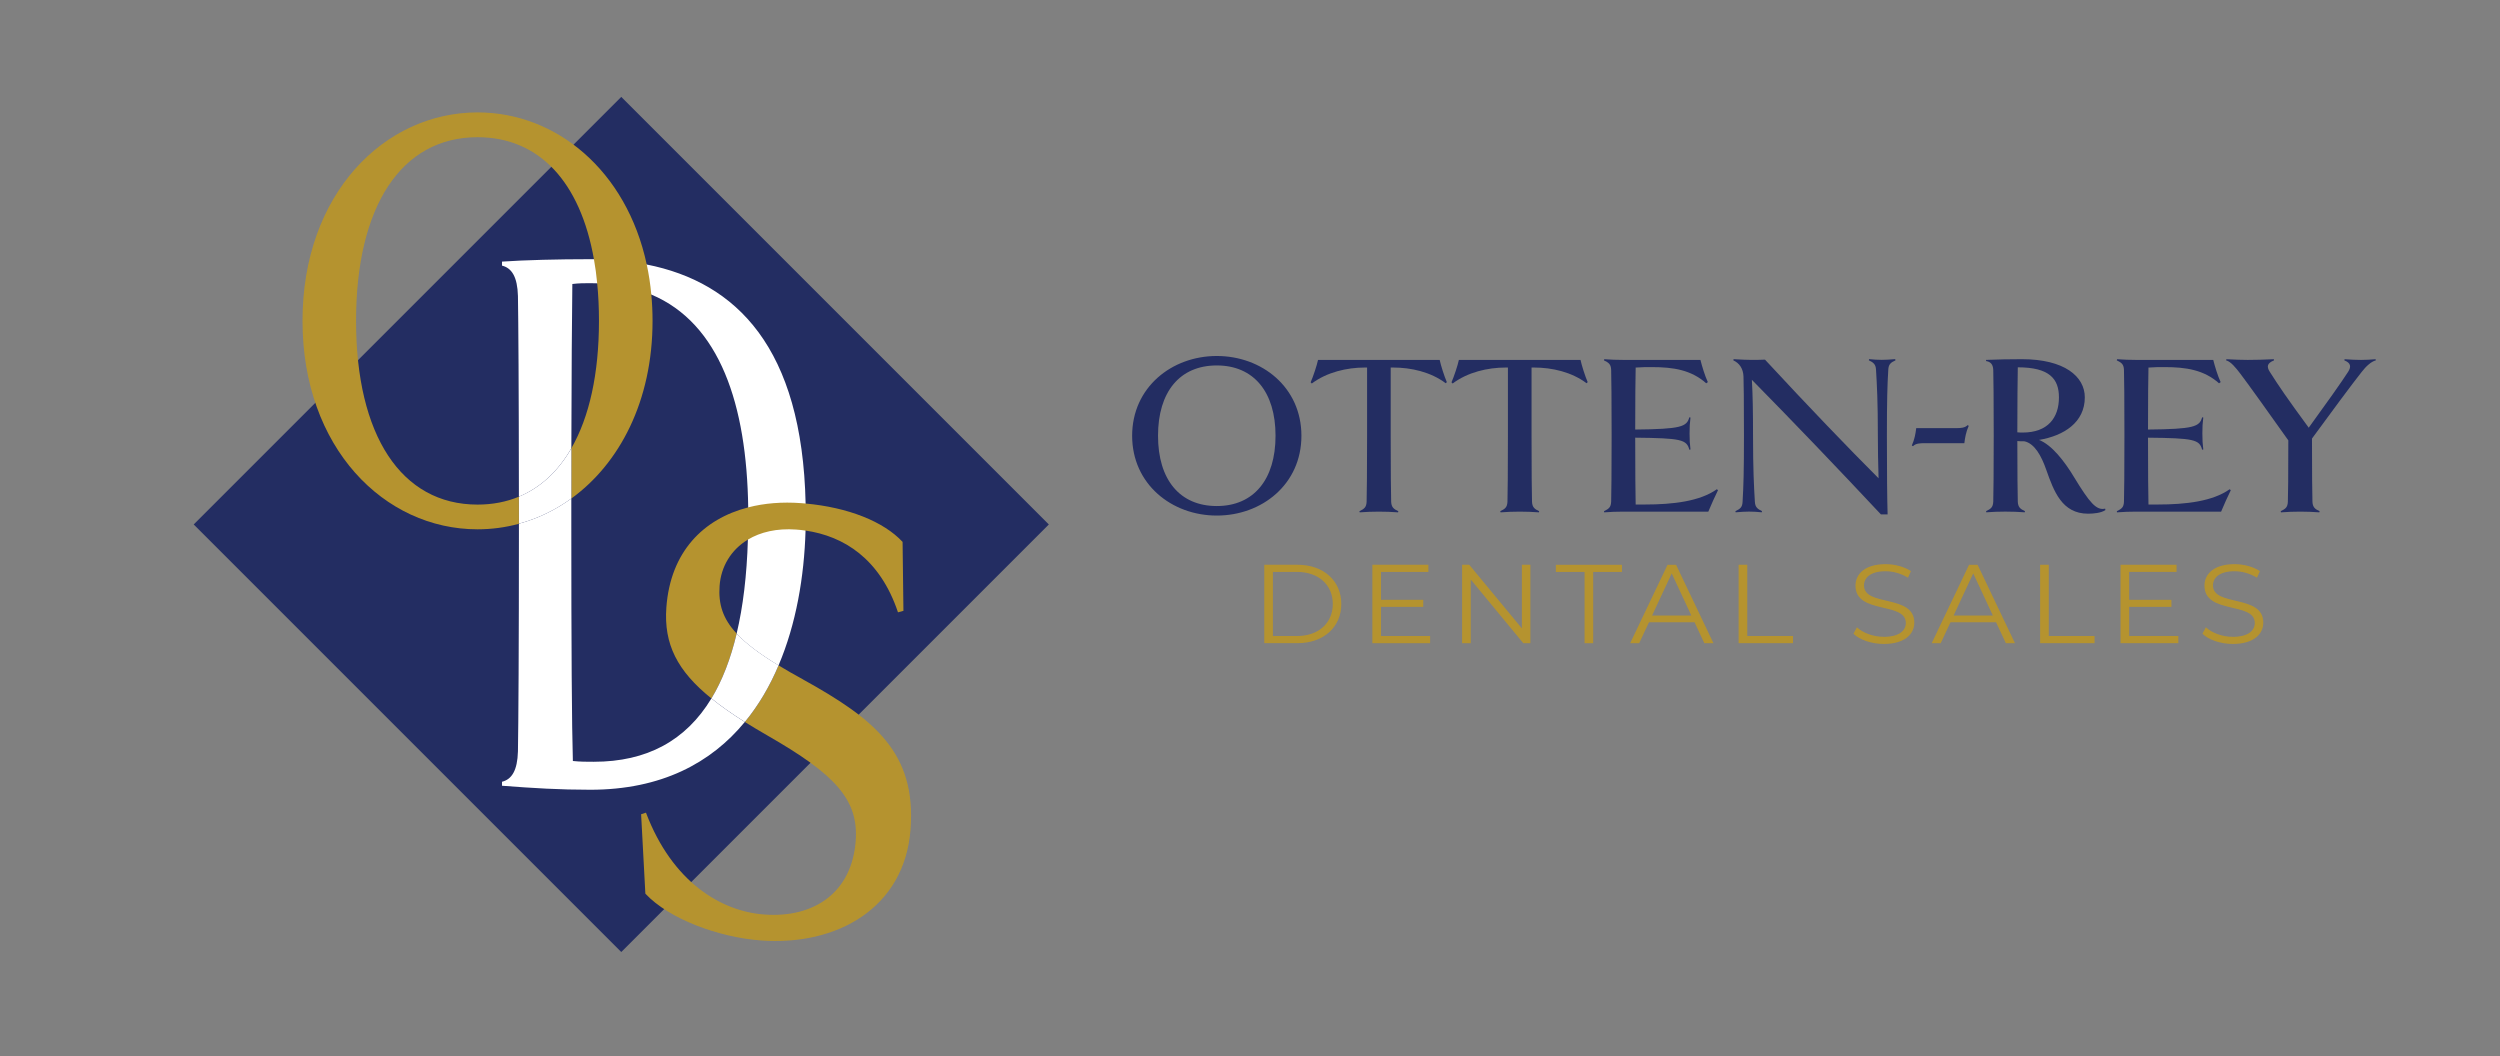 <svg xmlns="http://www.w3.org/2000/svg" id="a" viewBox="0 0 705.92 298.29"><rect x="0" y="0" width="705.92" height="298.29" fill="#808080" stroke="none"/><defs><style>.b{fill:#fff;}.c{fill:#232d62;}.d{fill:#b5932f;}</style></defs><path class="c" d="M343.58,145.58c-12.73,0-23.9-8.88-23.9-22.53s11.17-22.53,23.9-22.53,23.9,8.82,23.9,22.53-11.17,22.53-23.9,22.53ZM343.58,103.19c-10.45,0-16.59,7.45-16.59,19.85s6.14,19.85,16.59,19.85,16.59-7.51,16.59-19.85-6.14-19.85-16.59-19.85Z"></path><path class="c" d="M408.24,108.22c-4.25-3.2-9.8-4.44-14.83-4.44h-.72v19.27c0,10.12.07,16.52.13,18.61.07,1.57.72,2.09,2.02,2.68l-.07.33c-1.57-.13-3.79-.2-5.42-.2s-3.79.07-5.42.2l-.07-.33c1.37-.65,1.96-1.11,2.03-2.68.06-2.09.13-8.49.13-18.61v-19.27h-.65c-5.03,0-10.71,1.31-14.96,4.51l-.33-.33c.72-1.63,1.76-4.77,2.09-6.33h34.35c.33,1.57,1.31,4.64,2.02,6.27l-.33.33Z"></path><path class="c" d="M448.01,108.22c-4.25-3.2-9.8-4.44-14.83-4.44h-.72v19.27c0,10.12.07,16.52.13,18.61.07,1.57.72,2.09,2.02,2.68l-.07.33c-1.57-.13-3.79-.2-5.42-.2s-3.79.07-5.42.2l-.07-.33c1.37-.65,1.96-1.11,2.03-2.68.06-2.09.13-8.49.13-18.61v-19.27h-.65c-5.03,0-10.71,1.31-14.96,4.51l-.33-.33c.72-1.63,1.76-4.77,2.09-6.33h34.35c.33,1.57,1.31,4.64,2.02,6.27l-.33.33Z"></path><path class="c" d="M458.4,144.47c-1.7,0-3.79.07-5.42.2l-.07-.33c1.37-.65,1.96-1.11,2.03-2.68.06-2.09.13-8.49.13-18.61s-.07-16.52-.13-18.61c-.07-1.57-.65-2.02-2.03-2.68l.07-.33c1.63.13,3.72.2,5.42.2h21.75c.46,1.83,1.24,4.44,2.09,6.27l-.46.33c-4.25-3.79-9.34-4.57-15.35-4.57-1.44,0-3,0-4.57.13-.06,2.61-.13,8.95-.13,17.5,12.93-.13,14.56-.78,15.28-3.46l.33.07c-.2,1.57-.26,2.68-.26,4.51s.07,3,.26,4.51l-.33.07c-.72-2.87-2.35-3.27-15.28-3.4,0,9.08.07,16.72.13,18.87h2.61c7.97,0,15.54-.91,20.31-4.31l.33.26c-.72,1.44-2.02,4.31-2.74,6.07h-23.97Z"></path><path class="c" d="M535.21,101.76c-1.31.59-1.96,1.11-2.02,2.68-.26,4.25-.39,8.42-.39,18.61s.07,17.96.2,22.2h-1.89c-12.6-13.45-24.49-25.86-36.44-38.01.26,4.31.33,9.21.33,15.8,0,9.47.26,14.37.52,18.61.07,1.57.78,2.09,2.02,2.68l-.07.33c-1.24-.13-2.55-.2-3.59-.2-.98,0-2.22.07-3.79.2l-.06-.33c1.37-.65,1.96-1.11,2.02-2.68.26-4.25.39-8.49.39-18.61s-.07-14.89-.13-16.65c-.07-2.35-1.18-3.85-2.87-4.64l.06-.33c2.22.13,3.92.2,4.96.2,1.31,0,2.61,0,3.92-.07,12.28,13.26,23.64,25.08,32.07,33.5-.13-3.66-.2-8.82-.2-12.02,0-9.47-.26-14.37-.52-18.61-.07-1.57-.78-2.09-2.03-2.68l.07-.33c1.24.13,2.55.2,3.59.2.98,0,2.22-.07,3.79-.2l.07.33Z"></path><path class="c" d="M555.91,120.24c-.78,1.76-1.04,3.27-1.24,4.9h-11.23c-1.31,0-2.55.07-3.27.85l-.33-.2c.78-1.76,1.04-3.27,1.24-4.9h11.3c1.24,0,2.48-.07,3.2-.85l.33.2Z"></path><path class="c" d="M594.51,144.01c-1.18.85-3.4,1.04-4.9,1.04-7.38,0-9.67-6.33-11.82-12.41-1.37-3.92-3.27-7.38-6.14-8.03-.72,0-1.37,0-2.02-.07,0,8.62.07,15.02.13,17.11.07,1.57.72,2.09,2.03,2.68l-.07.33c-1.57-.13-3.79-.2-5.49-.2s-3.72.07-5.36.2l-.07-.33c1.37-.65,1.96-1.11,2.03-2.68.06-2.09.13-8.49.13-18.61s-.07-16.52-.13-18.61c-.07-1.57-.78-2.29-2.03-2.48v-.33c2.87-.13,7.05-.2,10.12-.2,12.02,0,17.76,4.9,17.76,10.78,0,7.05-5.88,10.84-12.93,12.02,3.59,1.37,7.18,6.01,9.86,10.45,4.44,7.31,6.33,9.53,8.82,8.95l.07.39ZM569.63,122.07c.59.07,1.04.07,1.5.07,7.18,0,10.25-4.25,10.25-9.93,0-5.29-2.74-8.49-11.62-8.49-.06,2.61-.13,10.84-.13,18.35Z"></path><path class="c" d="M603.2,144.47c-1.7,0-3.79.07-5.42.2l-.06-.33c1.37-.65,1.96-1.11,2.02-2.68.07-2.09.13-8.49.13-18.61s-.06-16.52-.13-18.61c-.07-1.57-.65-2.02-2.02-2.68l.06-.33c1.63.13,3.72.2,5.42.2h21.75c.46,1.83,1.24,4.44,2.09,6.27l-.46.33c-4.25-3.79-9.34-4.57-15.35-4.57-1.44,0-3,0-4.57.13-.07,2.61-.13,8.95-.13,17.5,12.93-.13,14.56-.78,15.28-3.46l.33.07c-.2,1.57-.26,2.68-.26,4.51s.07,3,.26,4.51l-.33.07c-.72-2.87-2.35-3.27-15.28-3.4,0,9.08.06,16.72.13,18.87h2.61c7.97,0,15.54-.91,20.31-4.31l.33.26c-.72,1.44-2.02,4.31-2.74,6.07h-23.97Z"></path><path class="c" d="M670.86,101.76c-1.31.33-2.74,1.63-4.05,3.33-2.48,3.13-8.75,11.56-13.98,18.74,0,9.73.07,15.8.13,17.83.07,1.57.72,2.09,2.02,2.68l-.07.33c-1.57-.13-3.79-.2-5.42-.2s-3.79.07-5.42.2l-.07-.33c1.37-.65,1.96-1.11,2.02-2.68.07-1.89.13-7.31.13-17.31-5.36-7.58-11.69-16.39-13.58-18.87-1.31-1.7-2.68-3.4-3.98-3.72l.07-.33c2.16.13,4.7.2,6.01.2,1.89,0,5.03-.07,7.38-.2l.06.33c-1.96.78-2.15,1.76-1.17,3.27,2.61,4.11,4.7,7.18,10.97,15.74,4.9-6.73,9.34-13,11.1-15.74.98-1.5.78-2.55-1.04-3.27l.07-.33c1.57.13,3.33.2,4.64.2s2.61-.07,4.11-.2l.07.33Z"></path><rect class="c" x="90.05" y="62.72" width="170.74" height="170.74" transform="translate(156.1 -80.67) rotate(45)"></rect><path class="b" d="M227.48,142.18c-.96-43.98-19.55-62.47-44.86-67.49-4.76-.95-9.75-1.42-14.91-1.49-.49-.01-.98-.01-1.47-.01-8.41,0-18.11.23-24.49.68v1.13c2.75.68,4.35,3.15,4.5,8.58.12,6.68.25,25.92.27,56.66,6.11-2.54,11.1-7.18,14.81-13.66.05-23.19.16-35,.28-46.39,1.88-.23,3.47-.23,5.07-.23.67,0,1.31.01,1.95.04,5.75.19,10.83,1.29,15.27,3.17,19.38,8.14,26.95,31.13,27.37,60.12.02.85.02,1.7.02,2.56,0,2.23-.04,4.42-.11,6.54-.3,10.06-1.36,18.9-3.18,26.53,2.62,2.83,6.47,5.71,11.83,8.98,4.99-11.71,7.25-25.09,7.63-38.05.04-1.33.06-2.67.06-3.99,0-1.24-.01-2.46-.05-3.65ZM167.69,215.1c-2.03,0-3.91,0-5.93-.22-.3-9.93-.44-32.04-.44-67.01v-7.11c-4.52,3.28-9.52,5.68-14.79,7.11h0c0,34.97-.15,57.07-.28,64.29-.15,5.42-1.75,7.91-4.5,8.58v1.13c8.84.68,16.23,1.13,24.93,1.13,20.08,0,34.14-7.59,43.63-19.14-3.6-2.27-6.74-4.45-9.43-6.64-7.22,11.92-18.24,17.88-33.2,17.88Z"></path><path class="d" d="M183.91,83.16c-.27-2.92-.7-5.75-1.29-8.47-5.7-26.6-25.6-42.95-47.78-42.95-26.34,0-49.42,23.02-49.42,58.86s23.08,58.86,49.42,58.86c3.99,0,7.91-.53,11.69-1.56h0c0-2.63,0-5.18-.01-7.65-3.53,1.47-7.44,2.23-11.68,2.23-21.6,0-34.3-19.63-34.3-51.87s12.7-51.87,34.3-51.87c17.4,0,29.02,12.63,32.87,34.47.39,2.17.7,4.44.92,6.79.33,3.36.5,6.89.5,10.6,0,14.93-2.72,27.15-7.8,35.98,0,4.32-.01,9.03-.01,14.19,13.59-9.84,22.94-27.49,22.94-50.17,0-2.55-.12-5.02-.35-7.44Z"></path><path class="b" d="M161.34,126.57c0,4.32-.01,9.03-.01,14.19-4.52,3.28-9.52,5.68-14.79,7.11,0-2.62,0-5.17-.01-7.64,6.11-2.54,11.1-7.18,14.81-13.66Z"></path><path class="d" d="M226.72,191.83c-2.54-1.38-4.82-2.69-6.88-3.95-2.46,5.82-5.6,11.23-9.52,15.98,1.98,1.24,4.09,2.51,6.36,3.81,19.13,10.97,25.8,18.11,24.94,29.77-1.07,14.51-11.66,21.83-25.81,20.79-12.17-.9-25.97-9.12-33.41-28.76l-1.37.44,1.2,22.43c6.68,7.16,20.71,12.34,32.69,13.22,21.34,1.56,40.55-9.09,42.2-31.49,1.58-21.5-10.12-31.01-30.4-42.23ZM200.89,197.22c3.04-5.03,5.42-11.15,7.12-18.32-3.95-4.23-5.19-8.36-4.82-13.48.4-5.45,3.23-10.18,7.99-13.05,3.54-2.13,8.15-3.24,13.62-2.84.89.06,1.77.16,2.66.29,10.74,1.55,21.03,7.9,26.1,23.08l1.54-.42-.24-19.47c-5.4-5.79-15.45-9.74-27.39-10.83-.42-.04-.85-.07-1.29-.11-5.26-.39-10.31,0-14.92,1.2-12.63,3.25-21.94,12.49-23.1,28.24-.76,10.38,3.09,17.95,12.71,25.7Z"></path><path class="b" d="M219.84,187.88c-2.46,5.82-5.6,11.23-9.52,15.98-3.6-2.27-6.74-4.45-9.43-6.64,3.04-5.03,5.42-11.15,7.12-18.32,2.62,2.83,6.47,5.71,11.83,8.98Z"></path><path class="d" d="M356.99,159.47h9.39c7.38,0,12.36,4.56,12.36,11.07s-4.98,11.07-12.36,11.07h-9.39v-22.14ZM366.25,179.59c6.13,0,10.09-3.73,10.09-9.05s-3.96-9.05-10.09-9.05h-6.82v18.09h6.82Z"></path><path class="d" d="M403.82,179.59v2.02h-16.31v-22.14h15.82v2.02h-13.38v7.88h11.93v1.99h-11.93v8.22h13.88Z"></path><path class="d" d="M432.13,159.47v22.14h-2.01l-14.83-17.97v17.97h-2.44v-22.14h2.01l14.87,17.97v-17.97h2.41Z"></path><path class="d" d="M447.43,161.5h-8.11v-2.02h18.66v2.02h-8.11v20.12h-2.44v-20.12Z"></path><path class="d" d="M478.47,175.7h-12.85l-2.77,5.92h-2.54l10.55-22.14h2.41l10.55,22.14h-2.57l-2.77-5.92ZM477.58,173.8l-5.54-11.89-5.54,11.89h11.07Z"></path><path class="d" d="M490.93,159.47h2.44v20.12h12.92v2.02h-15.36v-22.14Z"></path><path class="d" d="M523.37,178.93l.96-1.8c1.65,1.55,4.58,2.69,7.61,2.69,4.32,0,6.2-1.74,6.2-3.92,0-6.07-14.21-2.34-14.21-10.53,0-3.26,2.64-6.07,8.5-6.07,2.6,0,5.31.73,7.15,1.96l-.82,1.87c-1.98-1.23-4.29-1.83-6.33-1.83-4.22,0-6.1,1.8-6.1,4.02,0,6.07,14.21,2.4,14.21,10.47,0,3.26-2.7,6.04-8.6,6.04-3.46,0-6.86-1.17-8.57-2.88Z"></path><path class="d" d="M563.61,175.7h-12.85l-2.77,5.92h-2.54l10.55-22.14h2.41l10.55,22.14h-2.57l-2.77-5.92ZM562.72,173.8l-5.54-11.89-5.54,11.89h11.07Z"></path><path class="d" d="M576.07,159.47h2.44v20.12h12.92v2.02h-15.36v-22.14Z"></path><path class="d" d="M615.09,179.59v2.02h-16.32v-22.14h15.82v2.02h-13.38v7.88h11.93v1.99h-11.93v8.22h13.88Z"></path><path class="d" d="M621.91,178.93l.96-1.8c1.65,1.55,4.58,2.69,7.61,2.69,4.32,0,6.2-1.74,6.2-3.92,0-6.07-14.21-2.34-14.21-10.53,0-3.26,2.64-6.07,8.5-6.07,2.6,0,5.31.73,7.15,1.96l-.82,1.87c-1.98-1.23-4.28-1.83-6.33-1.83-4.22,0-6.1,1.8-6.1,4.02,0,6.07,14.21,2.4,14.21,10.47,0,3.26-2.7,6.04-8.6,6.04-3.46,0-6.86-1.17-8.57-2.88Z"></path></svg>